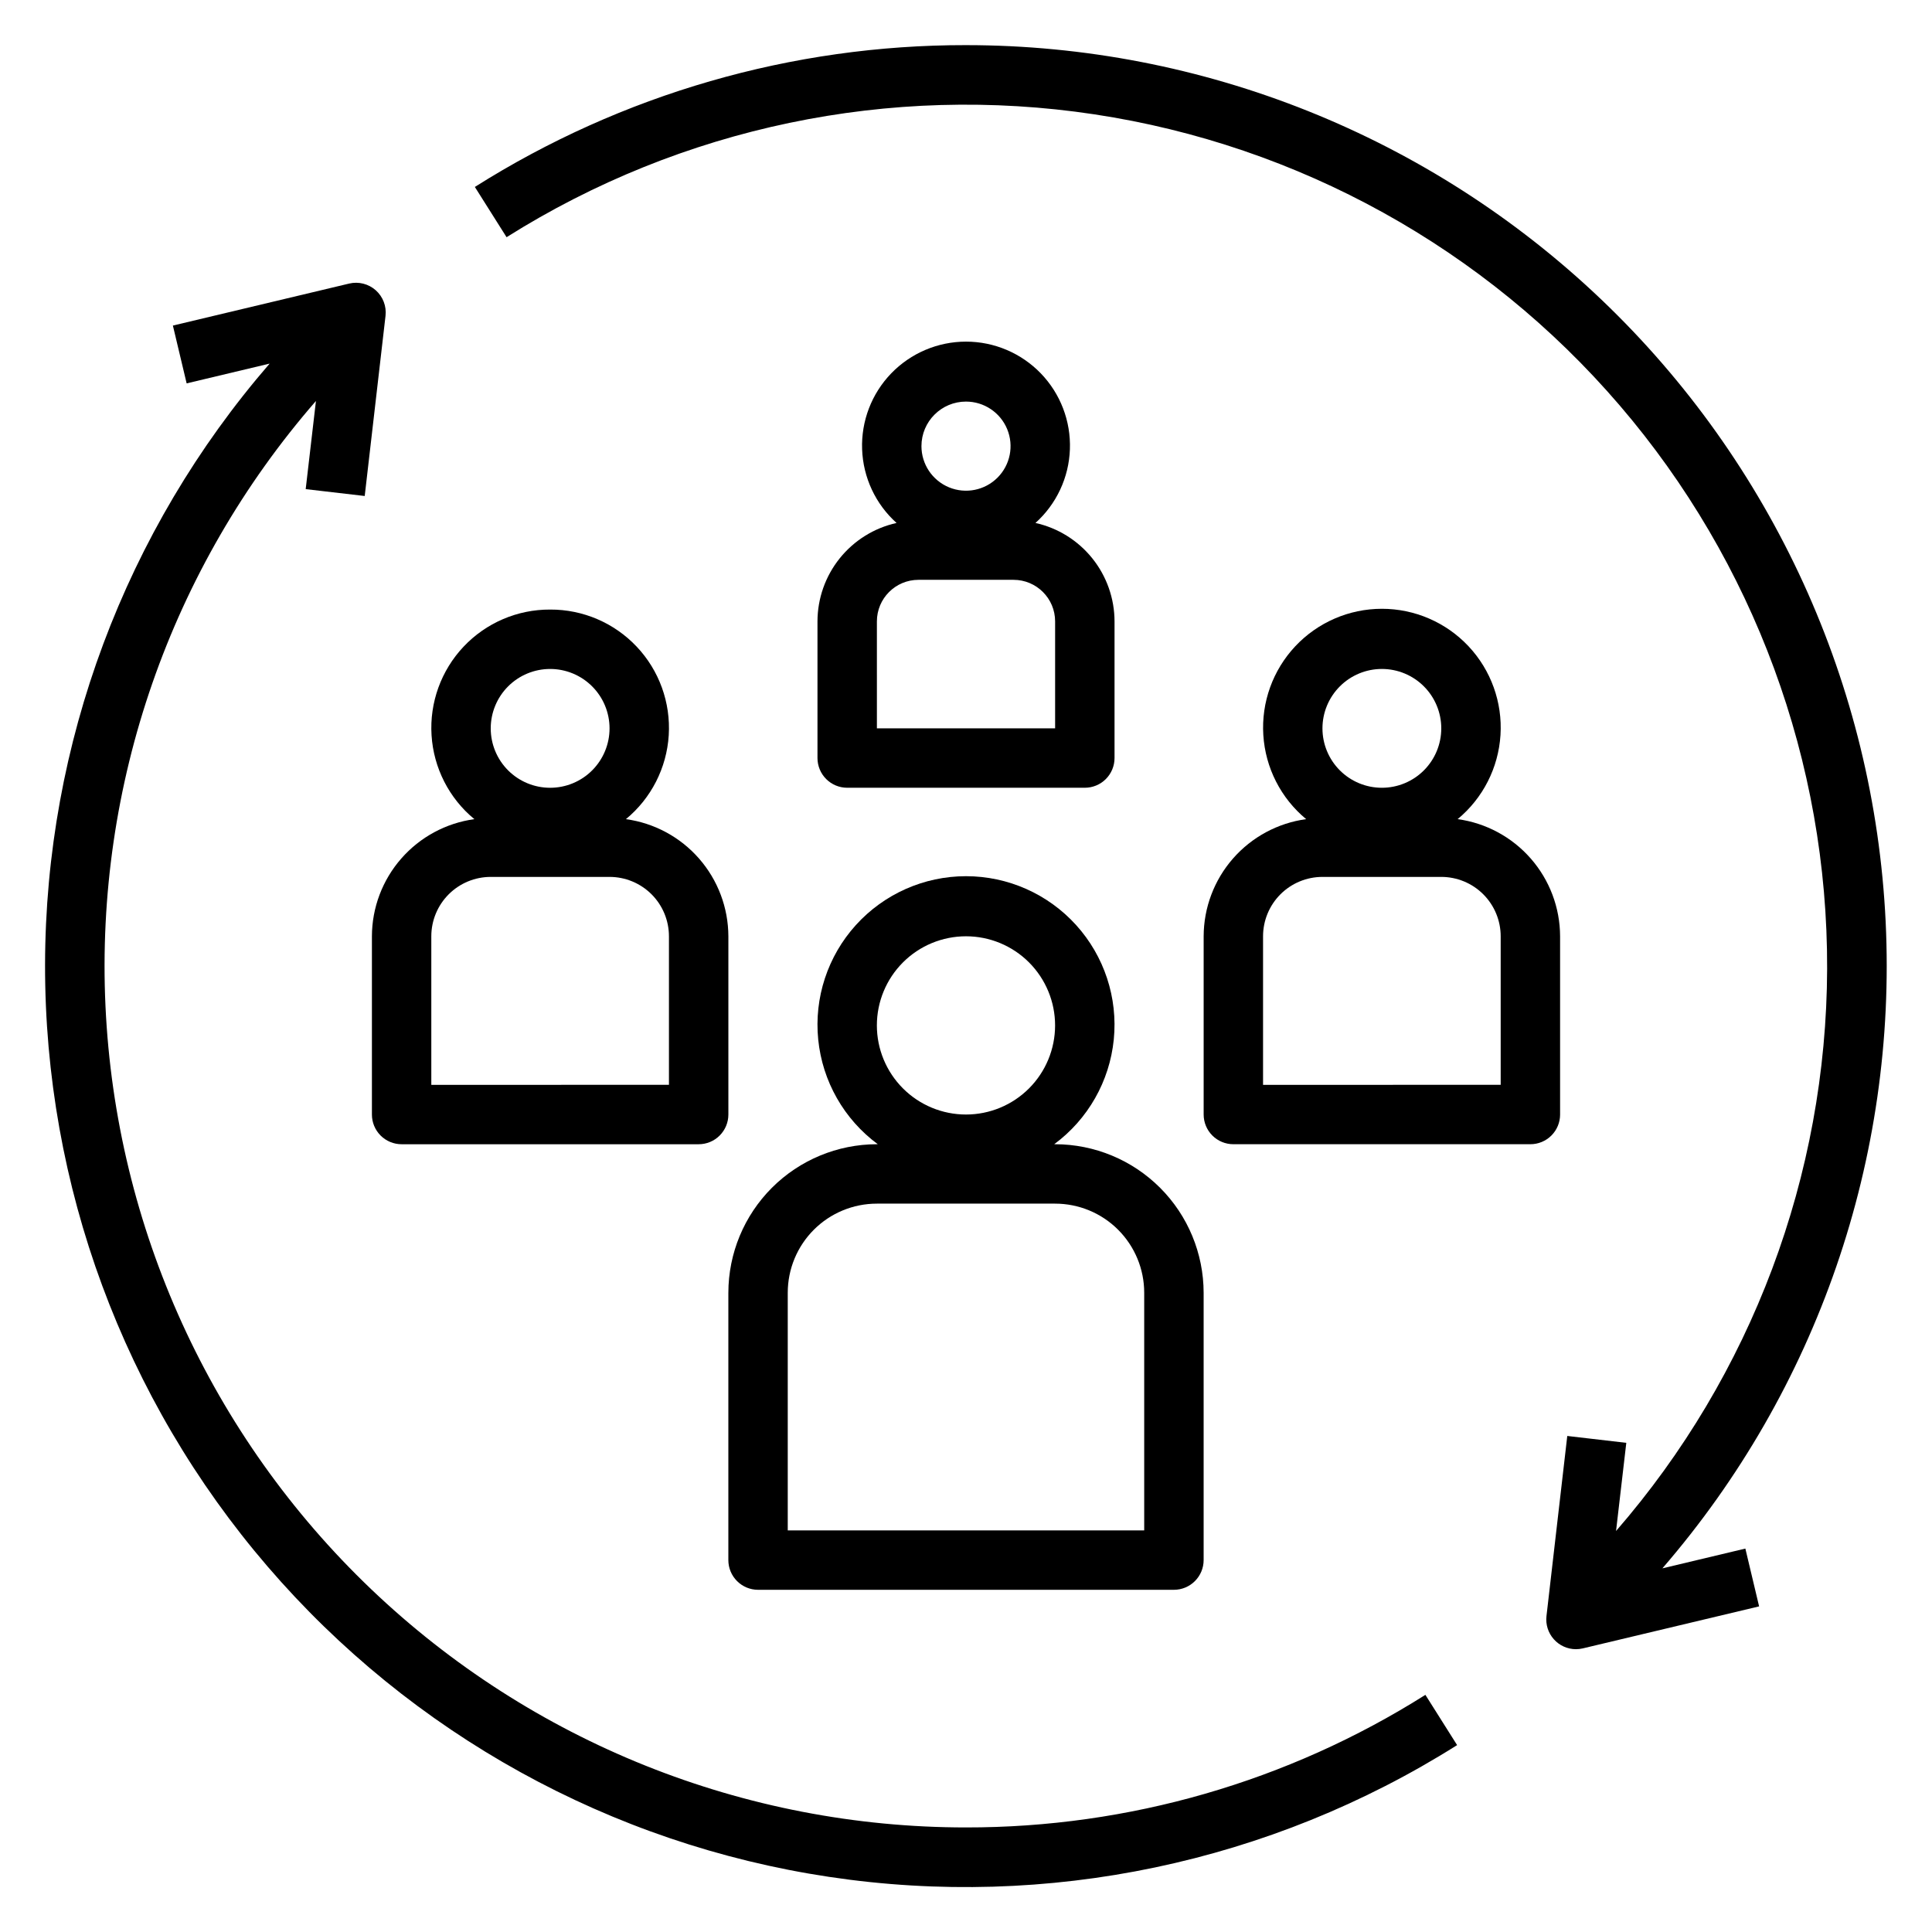 <?xml version="1.0" encoding="UTF-8"?>
<!-- Uploaded to: SVG Find, www.svgrepo.com, Generator: SVG Find Mixer Tools -->
<svg fill="#000000" width="800px" height="800px" version="1.1" viewBox="144 144 512 512" xmlns="http://www.w3.org/2000/svg">
 <g>
  <path d="m337.02 486.59v70.848c0 2.09 0.828 4.09 2.305 5.566 1.477 1.477 3.477 2.309 5.566 2.309h110.21c2.09 0 4.09-0.832 5.566-2.309 1.477-1.477 2.309-3.477 2.309-5.566v-70.848c-0.016-10.434-4.164-20.438-11.543-27.816-7.379-7.379-17.383-11.531-27.82-11.543h-0.242c8.949-6.602 14.684-16.684 15.793-27.75 1.105-11.066-2.519-22.082-9.98-30.328-7.461-8.246-18.062-12.953-29.184-12.953s-21.723 4.707-29.188 12.953c-7.461 8.246-11.086 19.262-9.977 30.328 1.105 11.066 6.844 21.148 15.789 27.75h-0.242c-10.434 0.012-20.441 4.164-27.82 11.543-7.375 7.379-11.527 17.383-11.539 27.816zm39.359-70.848c0-6.262 2.488-12.27 6.918-16.699 4.426-4.43 10.434-6.918 16.699-6.918 6.262 0 12.27 2.488 16.699 6.918 4.426 4.43 6.914 10.438 6.914 16.699 0 6.266-2.488 12.27-6.914 16.699-4.43 4.43-10.438 6.918-16.699 6.918-6.266 0-12.273-2.488-16.699-6.918-4.43-4.43-6.918-10.434-6.918-16.699zm47.23 47.23v0.004c6.266 0 12.273 2.484 16.699 6.914 4.43 4.43 6.918 10.438 6.918 16.699v62.977h-94.465v-62.977c0-6.262 2.488-12.27 6.918-16.699 4.43-4.43 10.434-6.914 16.699-6.914z"/>
  <path d="m557.44 439.36v-47.234c-0.02-7.578-2.777-14.895-7.769-20.598-4.988-5.707-11.871-9.418-19.379-10.449 6.699-5.543 10.805-13.605 11.352-22.285 0.547-8.676-2.519-17.191-8.473-23.531-5.953-6.336-14.258-9.93-22.953-9.93-8.695 0-17 3.594-22.953 9.93-5.953 6.34-9.02 14.855-8.473 23.531 0.543 8.68 4.652 16.742 11.352 22.285-7.512 1.027-14.398 4.738-19.391 10.441-4.992 5.707-7.754 13.023-7.773 20.605v47.234c0 2.086 0.828 4.09 2.305 5.566 1.477 1.477 3.477 2.305 5.566 2.305h78.719c2.09 0 4.09-0.828 5.566-2.305 1.477-1.477 2.305-3.481 2.305-5.566zm-47.23-118.08c4.176 0 8.18 1.66 11.133 4.613s4.609 6.957 4.609 11.133c0 4.176-1.656 8.18-4.609 11.133s-6.957 4.609-11.133 4.609-8.18-1.656-11.133-4.609-4.613-6.957-4.613-11.133c0-4.176 1.66-8.18 4.613-11.133s6.957-4.613 11.133-4.613zm31.488 110.21-62.977 0.004v-39.363c0-4.176 1.66-8.18 4.609-11.133 2.953-2.949 6.961-4.609 11.133-4.609h31.488c4.176 0 8.184 1.66 11.133 4.609 2.953 2.953 4.613 6.957 4.613 11.133z"/>
  <path d="m289.79 305.54c-8.68-0.039-16.984 3.523-22.941 9.836-5.953 6.312-9.027 14.812-8.484 23.477 0.543 8.66 4.648 16.711 11.344 22.23-7.508 1.031-14.391 4.742-19.379 10.449-4.988 5.703-7.75 13.02-7.769 20.598v47.234c0 2.086 0.828 4.09 2.305 5.566 1.477 1.477 3.481 2.305 5.566 2.305h78.719c2.09 0 4.094-0.828 5.566-2.305 1.477-1.477 2.309-3.481 2.309-5.566v-47.234c-0.023-7.578-2.781-14.895-7.769-20.598-4.988-5.707-11.875-9.418-19.383-10.449 6.695-5.519 10.805-13.57 11.348-22.23 0.539-8.664-2.531-17.164-8.488-23.477s-14.262-9.875-22.941-9.836zm0 15.742c4.176 0 8.18 1.66 11.133 4.613s4.613 6.957 4.613 11.133c0 4.176-1.66 8.18-4.613 11.133s-6.957 4.609-11.133 4.609c-4.176 0-8.18-1.656-11.133-4.609s-4.609-6.957-4.609-11.133c0-4.176 1.656-8.18 4.609-11.133s6.957-4.613 11.133-4.613zm31.488 70.848v39.359l-62.977 0.004v-39.363c0-4.176 1.66-8.18 4.613-11.133 2.953-2.949 6.957-4.609 11.133-4.609h31.488c4.176 0 8.18 1.66 11.133 4.609 2.953 2.953 4.609 6.957 4.609 11.133z"/>
  <path d="m360.64 308.68v36.211c0 2.086 0.832 4.09 2.309 5.566 1.477 1.477 3.477 2.305 5.566 2.305h62.977c2.086 0 4.09-0.828 5.566-2.305 1.473-1.477 2.305-3.481 2.305-5.566v-36.211c-0.008-6.082-2.09-11.98-5.898-16.723-3.809-4.742-9.121-8.047-15.059-9.367 5.566-4.996 8.863-12.039 9.129-19.512 0.27-7.477-2.512-14.738-7.703-20.121-5.191-5.379-12.352-8.422-19.828-8.422-7.481 0-14.637 3.043-19.832 8.422-5.191 5.383-7.973 12.645-7.703 20.121 0.27 7.473 3.562 14.516 9.129 19.512-5.938 1.32-11.25 4.625-15.059 9.367-3.809 4.742-5.887 10.641-5.898 16.723zm39.363-58.254c4.773 0 9.078 2.879 10.906 7.289 1.828 4.414 0.82 9.492-2.559 12.867-3.375 3.379-8.457 4.391-12.867 2.562-4.414-1.828-7.289-6.133-7.289-10.91 0-6.523 5.285-11.809 11.809-11.809zm-23.617 58.254c0-6.086 4.934-11.02 11.02-11.02h25.191c6.086 0 11.02 4.934 11.02 11.02v28.34h-47.23z"/>
  <path d="m400 628.29c-58.707 0.012-115.16-22.598-157.63-63.129s-67.688-95.871-70.414-154.52 17.25-116.08 55.773-160.38l-2.715 23.363 15.641 1.82 5.512-47.727v-0.004c0.297-2.551-0.672-5.086-2.594-6.793-1.918-1.703-4.551-2.367-7.051-1.77l-46.703 11.129 3.644 15.32 21.996-5.242h-0.004c-38.293 44.242-59.414 100.77-59.512 159.29-0.102 58.516 20.828 115.12 58.969 159.49 38.145 44.375 90.961 73.566 148.82 82.254 57.867 8.691 116.93-3.703 166.42-34.918l-8.406-13.32-0.004 0.004c-36.438 22.996-78.656 35.18-121.75 35.133z"/>
  <path d="m400 155.96c-46.07-0.055-91.207 12.98-130.16 37.582l8.406 13.32c46.336-29.188 101.62-40.742 155.77-32.562 54.148 8.18 103.55 35.551 139.2 77.117 35.645 41.57 55.164 94.57 54.992 149.33-0.176 54.762-20.027 107.64-55.938 148.98l2.715-23.363-15.641-1.82-5.512 47.727v0.004c-0.258 2.227 0.445 4.453 1.934 6.129 1.484 1.676 3.613 2.641 5.852 2.648 0.617 0 1.23-0.07 1.828-0.211l46.734-11.133-3.644-15.32-21.996 5.242 0.004 0.004c41.004-47.41 62.191-108.78 59.172-171.39-3.016-62.609-30.012-121.66-75.387-164.9-45.371-43.246-105.65-67.375-168.33-67.383z"/>
 </g>
</svg>